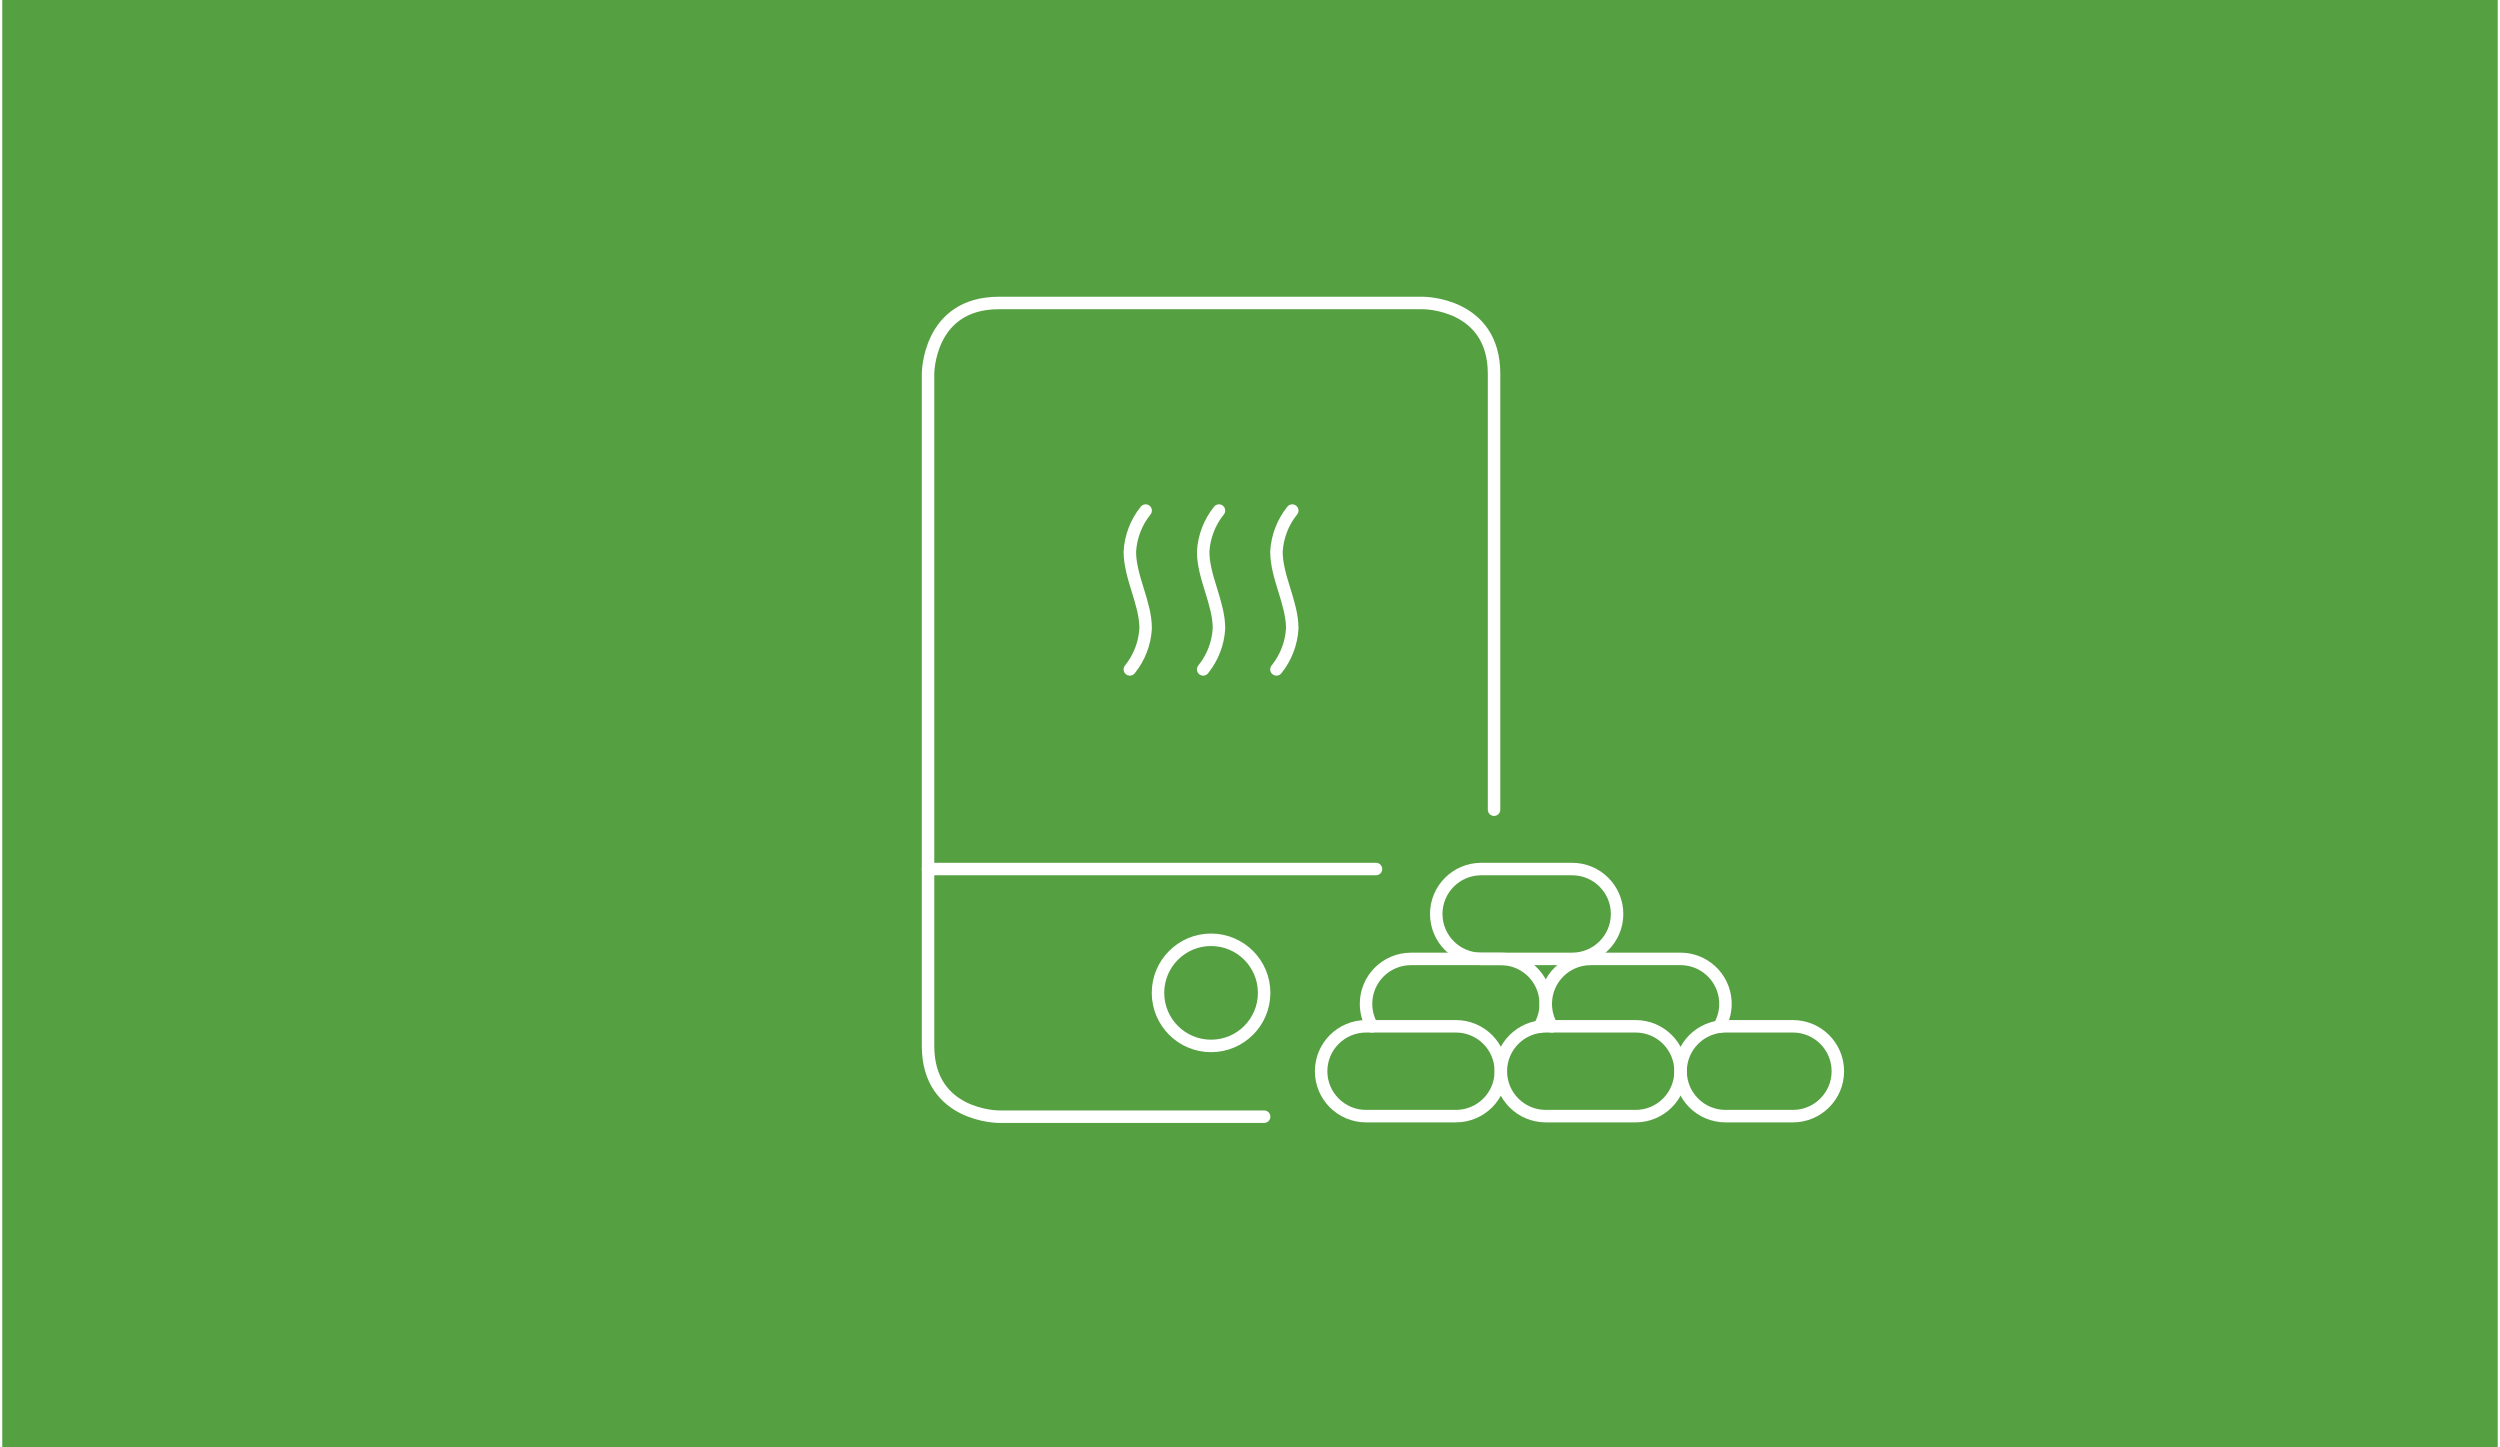 <svg xmlns="http://www.w3.org/2000/svg" id="Ebene_1" data-name="Ebene 1" width="380" height="220" viewBox="0.0 13.0 600.0 348.0">
  <defs>
    <style>
      .cls-1 {
        fill: #55a041;
      }

      .cls-2 {
        fill: none;
        stroke: #fff;
        stroke-linecap: round;
        stroke-linejoin: round;
        stroke-width: 3px;
      }
    </style>
  </defs>
  <rect class="cls-1" width="600" height="374" />
  <g>
    <path class="cls-2" d="M290.64,238.96c-7.05,0-12.76,5.71-12.76,12.76s5.71,12.76,12.76,12.76,12.76-5.71,12.76-12.76-5.71-12.76-12.76-12.76" />
    <path class="cls-2" d="M303.4,281.49h-63.8s-17.01,0-17.01-17.01V102.86s0-17.01,17.01-17.01h102.07s17.01,0,17.01,17.01v104.82" />
    <path class="cls-2" d="M330.29,221.95h-107.7" />
  </g>
  <path class="cls-2" d="M360.31,270.56c0,5.97-4.84,10.8-10.8,10.8h-21.61c-5.97,0-10.8-4.84-10.8-10.8s4.84-10.8,10.8-10.8h21.61c5.97,0,10.8,4.84,10.8,10.8Z" />
  <path class="cls-2" d="M369.6,259.87c3.04-5.13,1.35-11.76-3.78-14.8-1.67-.99-3.57-1.51-5.51-1.51h-21.61c-5.97,0-10.8,4.84-10.8,10.8,0,1.9.5,3.76,1.45,5.4" />
  <path class="cls-2" d="M412.81,259.87c3.04-5.13,1.35-11.76-3.78-14.8-1.67-.99-3.57-1.51-5.51-1.51h-21.61c-5.97,0-10.8,4.84-10.8,10.8,0,1.9.5,3.76,1.45,5.4" />
  <path class="cls-2" d="M403.52,270.56c0,5.97-4.84,10.8-10.8,10.8h-21.61c-5.97,0-10.8-4.84-10.8-10.8s4.84-10.8,10.8-10.8h21.61c5.97,0,10.8,4.84,10.8,10.8Z" />
  <path class="cls-2" d="M441.34,270.56c0,5.97-4.84,10.8-10.8,10.8h-16.21c-5.97,0-10.8-4.84-10.8-10.8s4.84-10.8,10.8-10.8h16.21c5.97,0,10.8,4.84,10.8,10.8Z" />
  <path class="cls-2" d="M388.26,232.75c0,5.97-4.84,10.8-10.8,10.8h-21.88c-5.97,0-10.8-4.84-10.8-10.8s4.84-10.8,10.8-10.8h21.88c5.97,0,10.8,4.84,10.8,10.8Z" />
  <path class="cls-2" d="M292.54,135.76c-2.27,2.81-3.59,6.26-3.8,9.86,0,6.16,3.8,12.34,3.8,18.47-.2,3.6-1.53,7.05-3.8,9.86" />
  <path class="cls-2" d="M274.91,135.76c-2.27,2.81-3.59,6.26-3.8,9.86,0,6.16,3.8,12.34,3.8,18.47-.2,3.6-1.53,7.05-3.8,9.86" />
  <path class="cls-2" d="M310.16,135.76c-2.27,2.81-3.59,6.26-3.8,9.86,0,6.16,3.8,12.34,3.8,18.47-.2,3.6-1.53,7.05-3.8,9.86" />
</svg>
